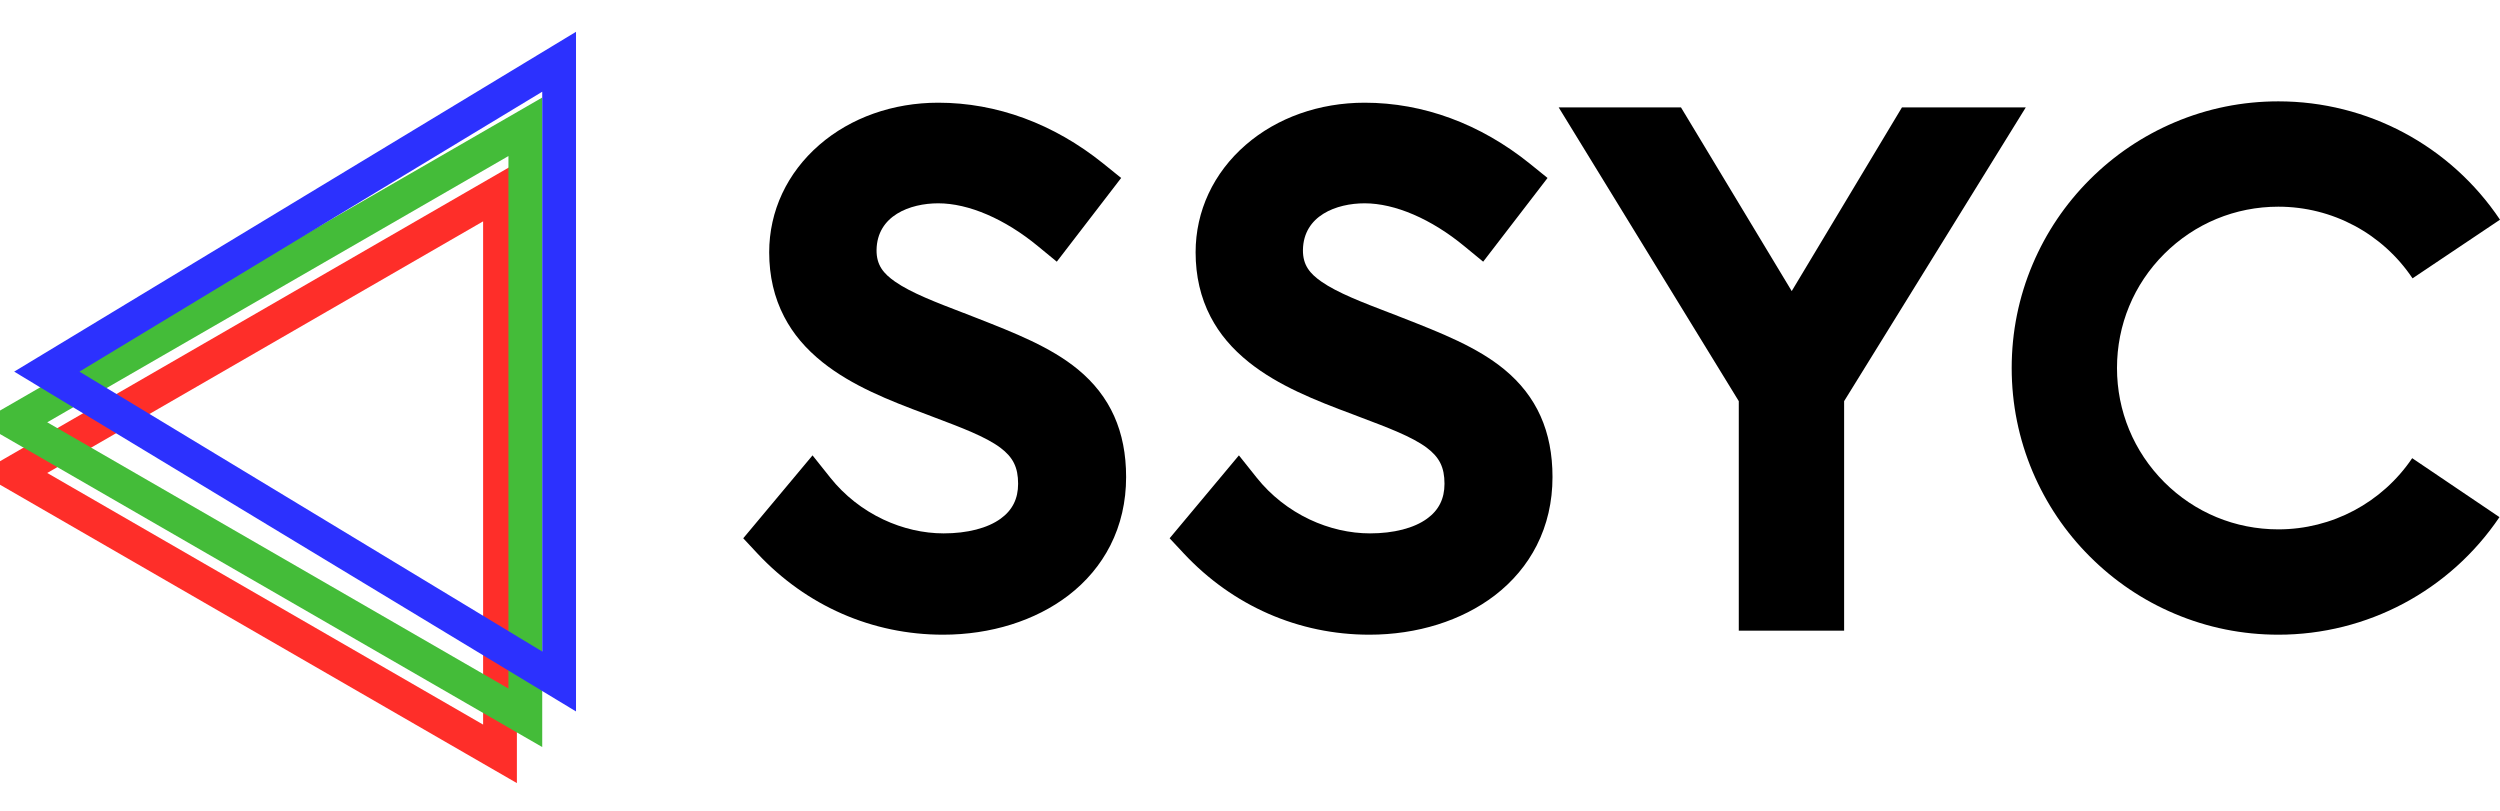 <svg width="74" height="24" viewBox="0 0 74 24" fill="none" xmlns="http://www.w3.org/2000/svg">
<path d="M22.419 16.382L22 15.933L24.051 13.479L24.581 14.144C24.996 14.664 25.538 15.091 26.146 15.377C26.718 15.647 27.336 15.788 27.931 15.788C28.634 15.788 29.234 15.633 29.619 15.353C29.967 15.101 30.136 14.764 30.136 14.319C30.136 13.834 29.987 13.534 29.608 13.25C29.17 12.925 28.463 12.659 27.643 12.349C27.574 12.323 27.503 12.295 27.429 12.267C26.303 11.848 25.221 11.418 24.353 10.727C23.849 10.325 23.475 9.883 23.211 9.374C22.917 8.81 22.768 8.169 22.768 7.468C22.768 6.247 23.297 5.117 24.254 4.287C25.183 3.482 26.432 3.04 27.773 3.04C29.504 3.04 31.194 3.663 32.657 4.841L33.186 5.268L31.281 7.746L30.725 7.289C29.747 6.481 28.67 6.018 27.773 6.018C26.939 6.018 25.962 6.38 25.946 7.398C25.94 7.853 26.158 8.101 26.49 8.334C26.965 8.667 27.719 8.955 28.517 9.261L28.525 9.263C28.65 9.313 28.775 9.362 28.901 9.41C30.03 9.853 31.099 10.27 31.909 10.937C32.866 11.727 33.333 12.768 33.333 14.12C33.333 14.853 33.176 15.534 32.866 16.145C32.574 16.718 32.157 17.216 31.621 17.627C30.644 18.373 29.327 18.787 27.912 18.787C25.819 18.787 23.869 17.933 22.419 16.382Z" fill="black"/>
<path d="M35.04 16.382L34.621 15.933L36.672 13.479L37.202 14.144C37.617 14.664 38.16 15.091 38.767 15.377C39.339 15.647 39.957 15.788 40.552 15.788C41.256 15.788 41.855 15.633 42.24 15.353C42.588 15.101 42.757 14.764 42.757 14.319C42.757 13.834 42.608 13.534 42.229 13.25C41.791 12.925 41.085 12.659 40.264 12.349C40.195 12.323 40.124 12.295 40.05 12.267C38.924 11.848 37.842 11.418 36.974 10.727C36.47 10.325 36.096 9.883 35.832 9.374C35.538 8.81 35.39 8.169 35.39 7.468C35.39 6.247 35.918 5.117 36.875 4.287C37.804 3.482 39.053 3.04 40.394 3.04C42.125 3.04 43.815 3.663 45.279 4.841L45.807 5.268L43.902 7.746L43.346 7.289C42.368 6.481 41.291 6.018 40.394 6.018C39.56 6.018 38.583 6.38 38.567 7.398C38.561 7.853 38.779 8.101 39.111 8.334C39.586 8.667 40.34 8.955 41.138 9.261L41.146 9.263C41.272 9.313 41.396 9.362 41.522 9.41C42.651 9.853 43.72 10.27 44.53 10.937C45.487 11.727 45.954 12.768 45.954 14.12C45.954 14.853 45.797 15.534 45.487 16.145C45.195 16.718 44.778 17.216 44.242 17.627C43.265 18.373 41.949 18.787 40.533 18.787C38.44 18.787 36.49 17.933 35.04 16.382Z" fill="black"/>
<path d="M51.468 11.874L46.137 3.179H49.757L53.035 8.616L56.298 3.179H59.963L54.586 11.874V18.668H51.468V11.874Z" fill="black"/>
<path d="M64.367 18.165C63.428 17.768 62.584 17.198 61.859 16.473C61.134 15.749 60.567 14.905 60.167 13.965C59.756 12.992 59.546 11.958 59.546 10.893C59.546 9.829 59.754 8.795 60.167 7.821C60.565 6.882 61.134 6.038 61.859 5.313C62.584 4.589 63.428 4.021 64.367 3.622C65.34 3.209 66.375 3 67.439 3C70.076 3 72.529 4.309 74 6.503L71.411 8.239C70.521 6.91 69.036 6.118 67.439 6.118C66.165 6.118 64.965 6.614 64.061 7.516C63.158 8.417 62.663 9.619 62.663 10.893C62.663 12.168 63.16 13.368 64.061 14.271C64.963 15.173 66.162 15.669 67.439 15.669C69.028 15.669 70.509 14.881 71.401 13.562L73.984 15.307C72.513 17.486 70.066 18.787 67.439 18.787C66.375 18.787 65.34 18.578 64.367 18.165Z" fill="black"/>
<path d="M14.8 5.686L14.8 22.314L0.398 14L14.8 5.686Z" stroke="#FE2E29" strokeWidth="0.5"/>
<path d="M15.55 3.753L15.55 21.247L0.398 12.5L15.55 3.753Z" stroke="#44BC39" strokeWidth="0.5"/>
<path d="M16.55 1.828V20.172L1.386 11L16.55 1.828Z" stroke="#2C31FE" strokeWidth="0.5"/>
</svg>
